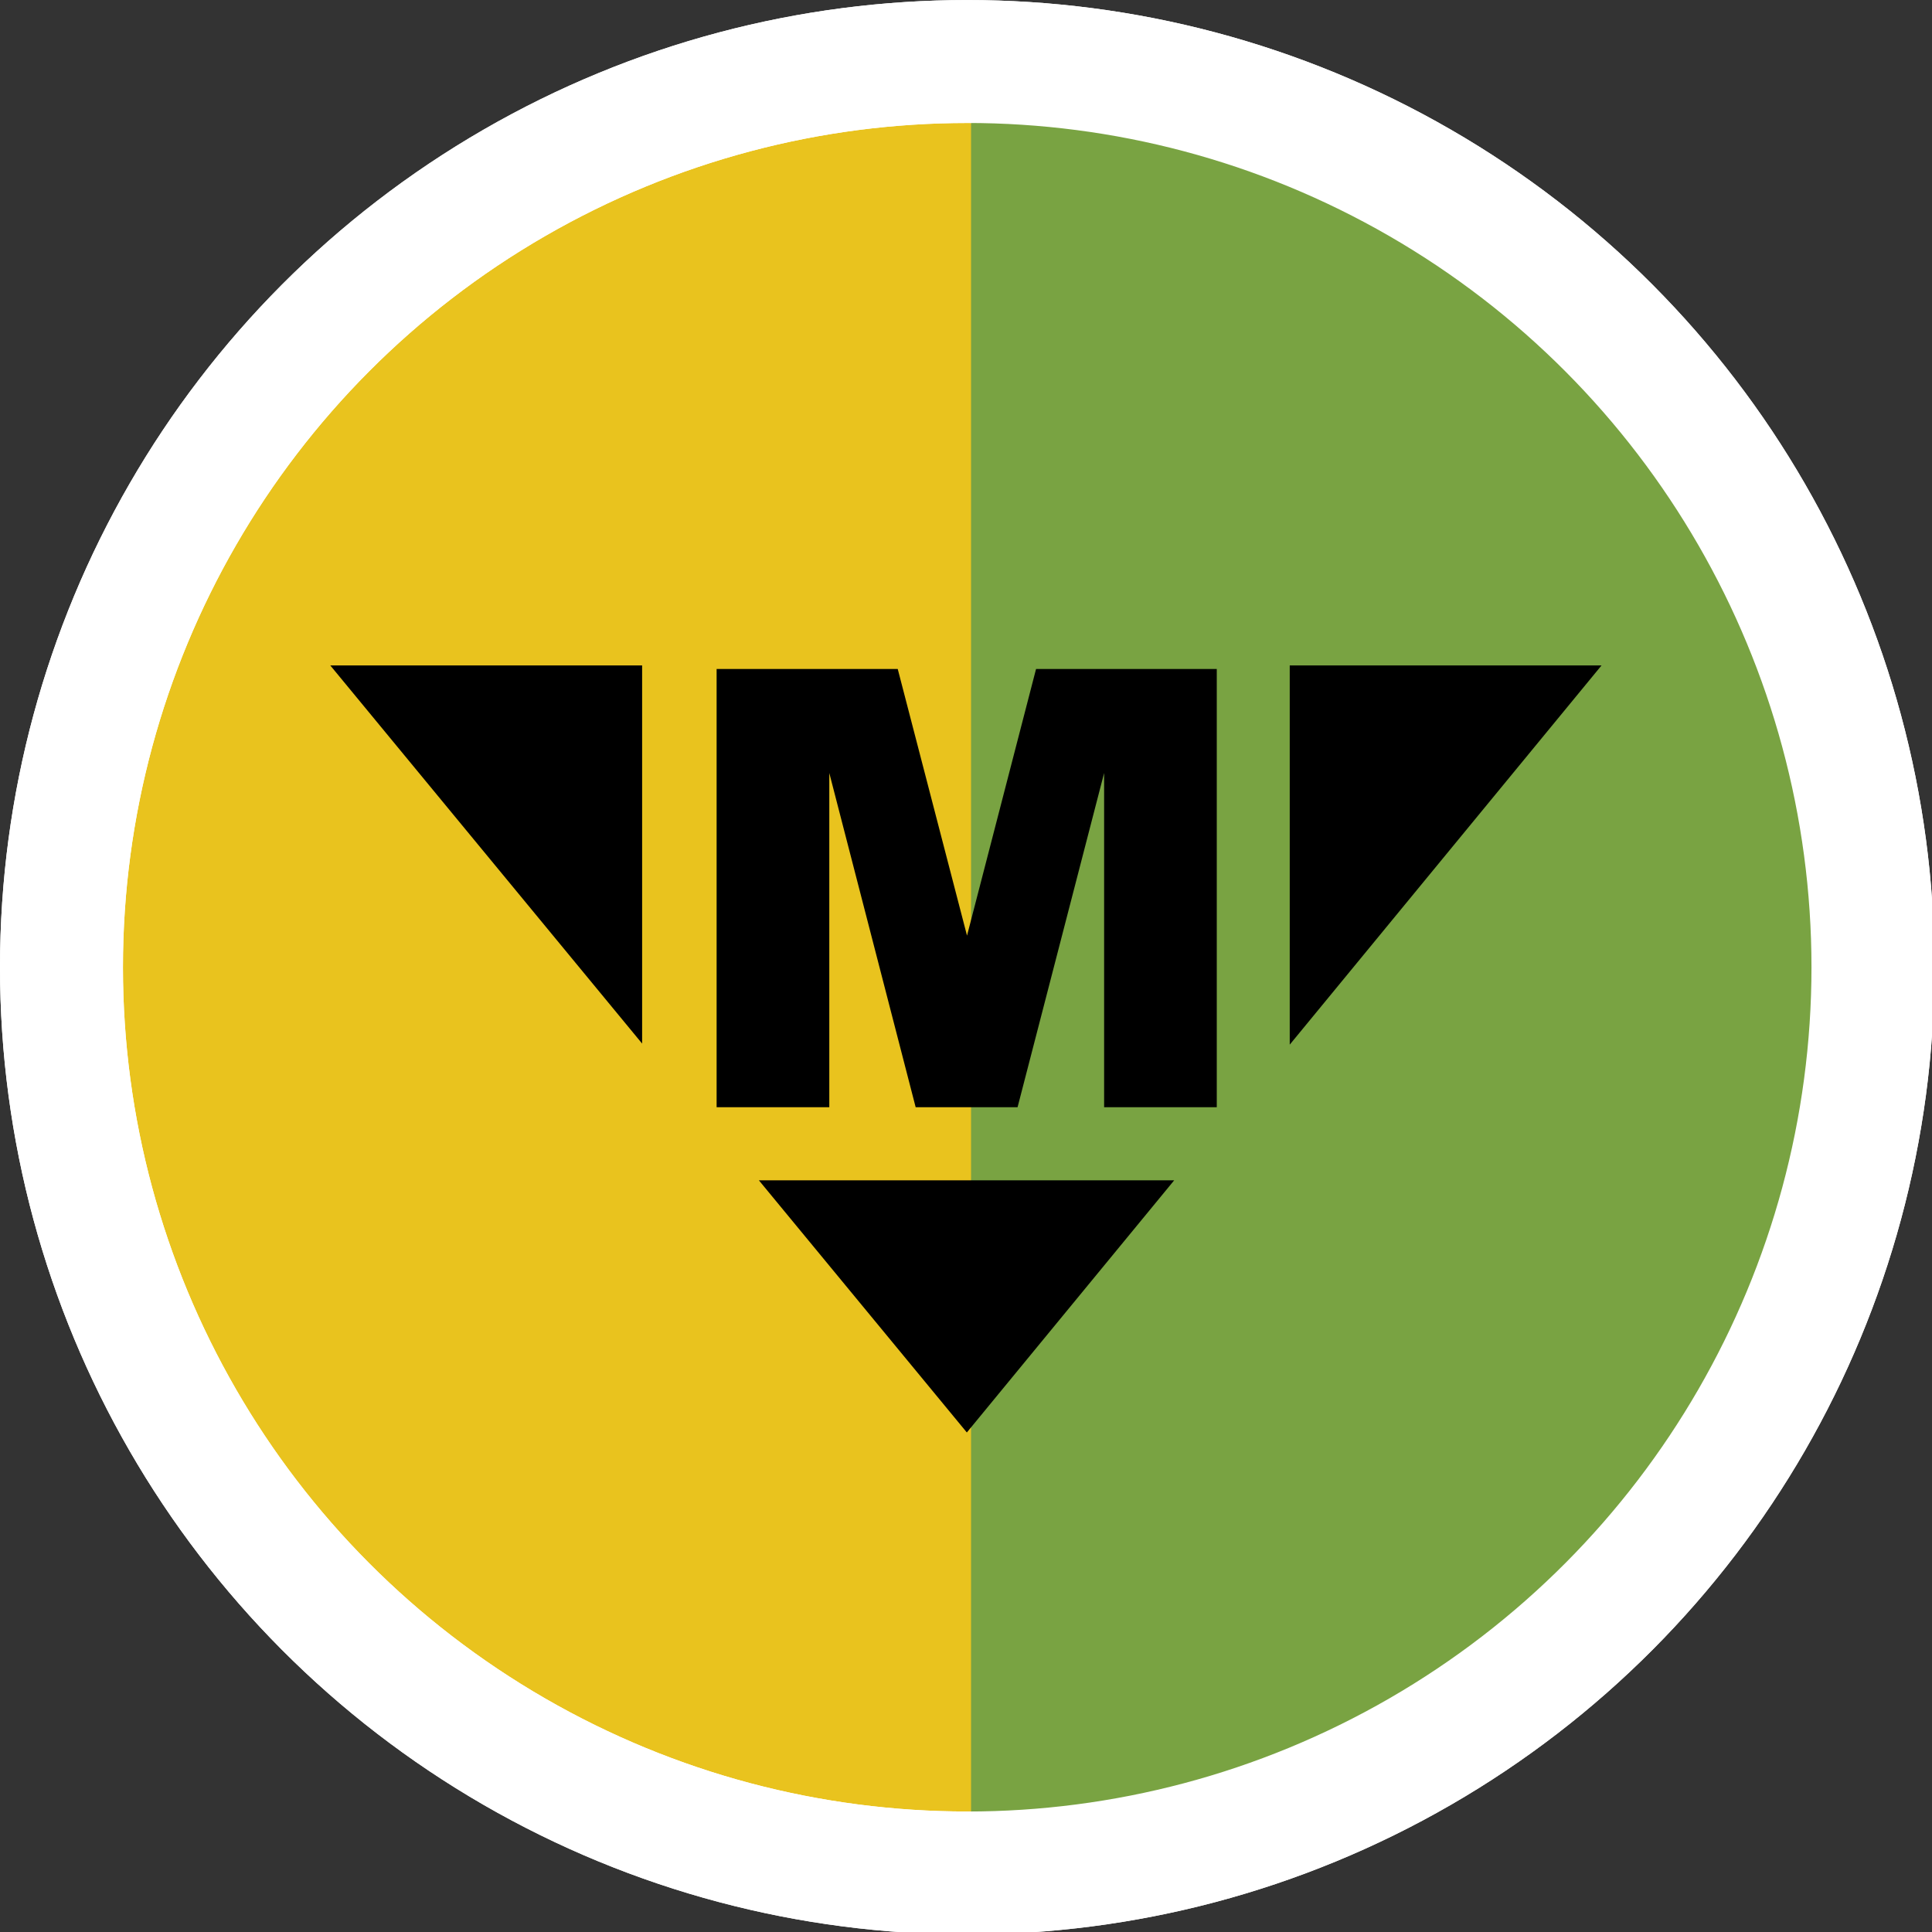 <?xml version="1.0" encoding="utf-8"?>
<!-- Generator: Adobe Illustrator 15.1.0, SVG Export Plug-In  -->
<!DOCTYPE svg PUBLIC "-//W3C//DTD SVG 1.1//EN" "http://www.w3.org/Graphics/SVG/1.1/DTD/svg11.dtd">
<svg version="1.1"
	 xmlns="http://www.w3.org/2000/svg" xmlns:xlink="http://www.w3.org/1999/xlink" xmlns:a="http://ns.adobe.com/AdobeSVGViewerExtensions/3.0/"
	 x="0px" y="0px" width="110px" height="110px" viewBox="0 0 110 110" enable-background="new 0 0 110 110" xml:space="preserve">
<rect x="0" y="0" width="110" height="110" fill="#333333" stroke="none"/>
<defs>
</defs>
<g>
	<defs>
		<rect id="SVGID_1_" x="0" width="110.138" height="110.139"/>
	</defs>
	<clipPath id="SVGID_2_">
		<use xlink:href="#SVGID_1_"  overflow="visible"/>
	</clipPath>
	<path clip-path="url(#SVGID_2_)" fill="#E9C31E" d="M106.638,55.071c0-28.482-23.088-51.57-51.569-51.57
		C26.589,3.501,3.5,26.589,3.5,55.071c0,28.479,23.089,51.568,51.569,51.568C83.55,106.639,106.638,83.55,106.638,55.071"/>
	<circle clip-path="url(#SVGID_2_)" fill="none" stroke="#FFFFFF" stroke-width="7" cx="55.069" cy="55.071" r="51.569"/>
	<path clip-path="url(#SVGID_2_)" fill="#79A342" d="M55.288,3.506v103.127c28.379-0.118,51.351-23.155,51.351-51.563
		C106.638,26.661,83.667,3.625,55.288,3.506"/>
	<circle clip-path="url(#SVGID_2_)" fill="none" stroke="#FFFFFF" stroke-width="7" cx="55.069" cy="55.071" r="51.569"/>
	<polygon clip-path="url(#SVGID_2_)" points="18.806,37.888 36.56,59.417 36.56,37.888 	"/>
	<polygon clip-path="url(#SVGID_2_)" points="73.432,37.888 73.432,59.478 91.184,37.888 	"/>
	<polygon clip-path="url(#SVGID_2_)" points="43.209,67.204 55.048,81.559 66.852,67.204 	"/>
	<polygon clip-path="url(#SVGID_2_)" points="58.989,38.088 55.058,53.271 51.113,38.088 40.801,38.088 40.801,63.04 47.217,63.04 
		47.217,44.012 52.134,63.04 57.936,63.04 62.864,44.012 62.864,63.04 69.278,63.04 69.278,38.088 	"/>
</g>
</svg>

